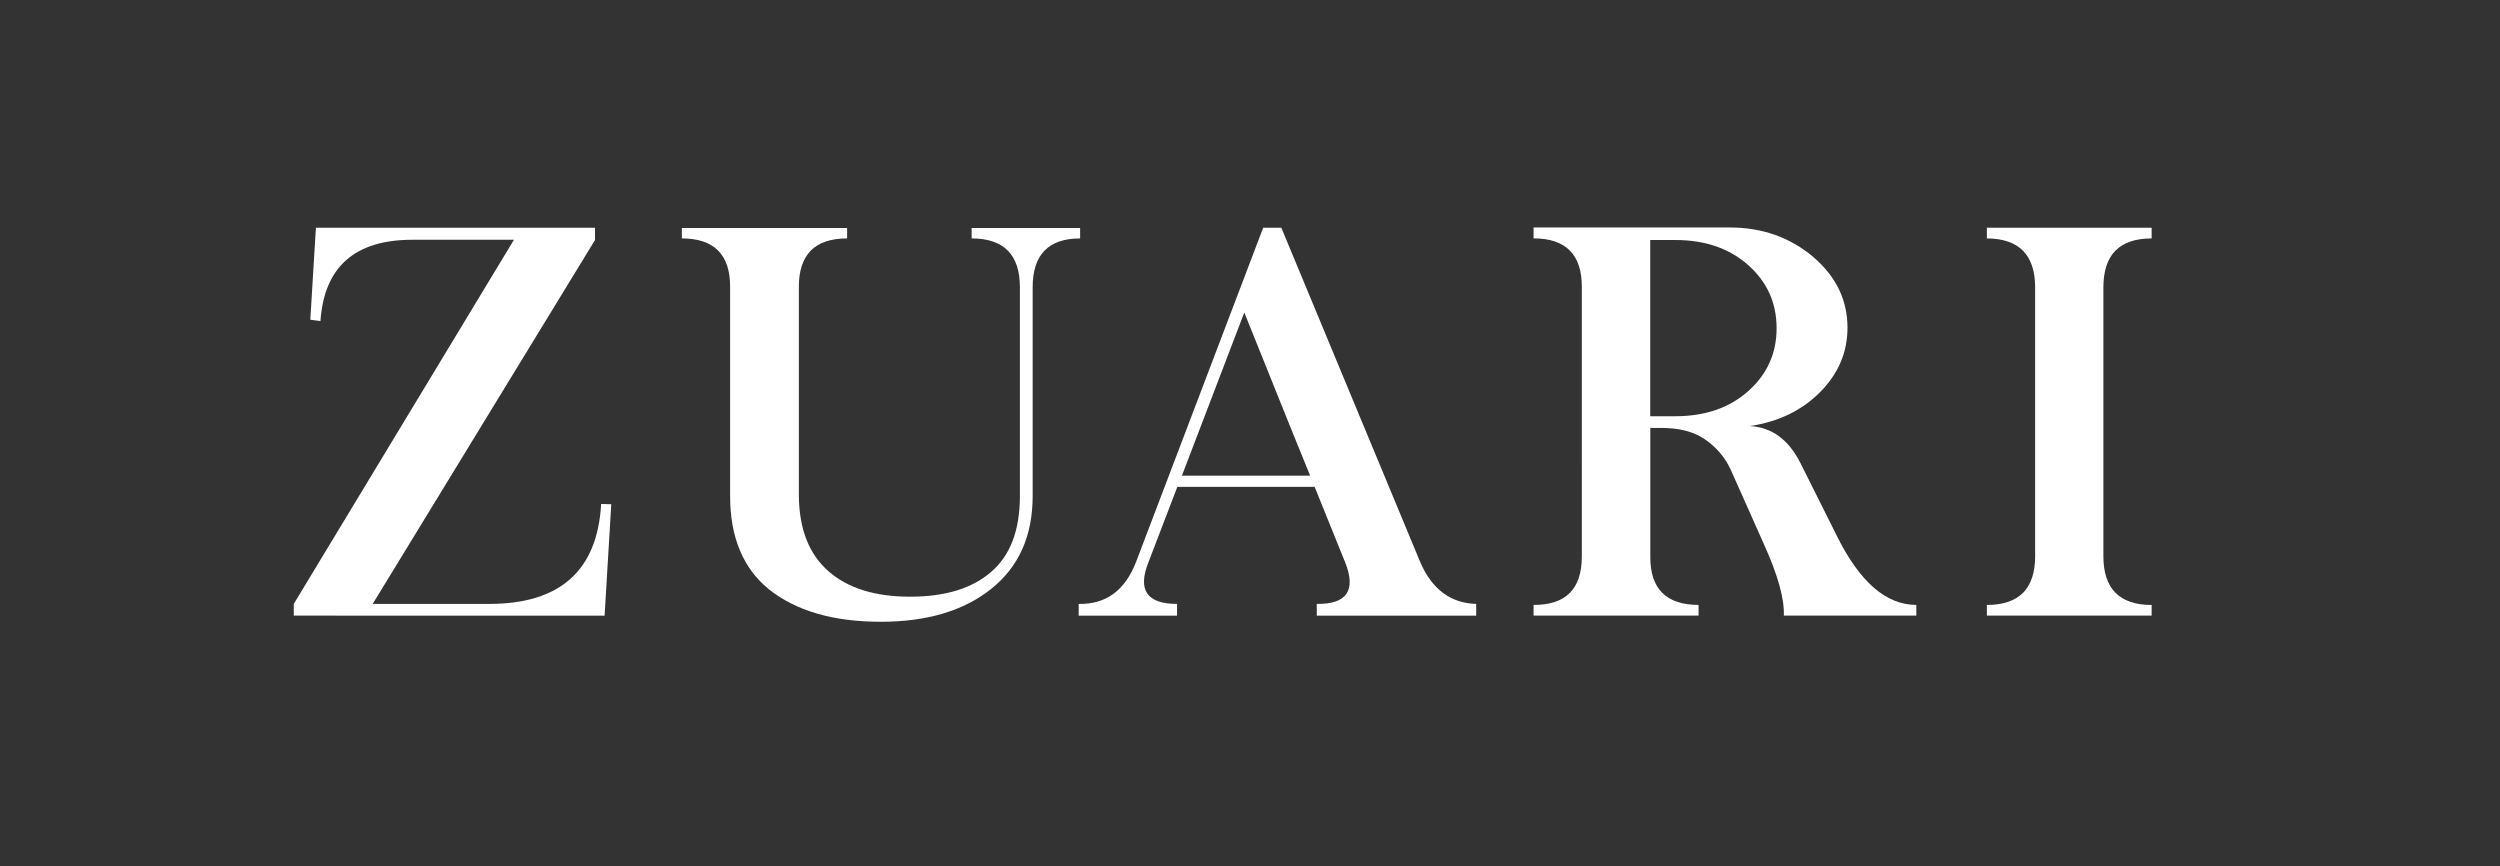 <svg version="1.1" id="Capa_1" xmlns="http://www.w3.org/2000/svg" xmlns:xlink="http://www.w3.org/1999/xlink" x="0px" y="0px" viewBox="0 0 595.28 206.28" style="enable-background:new 0 0 595.28 206.28;" xml:space="preserve">
<rect x="0" y="0" width="595.28" height="206.28" fill="#333333" stroke="none"/>
<style type="text/css">
	.st0{fill:#FFFFFF;}
</style>
<g>
	<path class="st0" d="M141.68,54.23v2.92l-52.94,86.65h27.74c16.88,0,25.77-7.93,26.66-23.8l2.41,0.06l-1.59,26.53H69.95v-2.79
		l52.43-86.71H98.07c-13.63,0.04-20.88,6.5-21.77,19.36l-2.41-0.32l1.33-21.9H141.68z"></path>
	<path class="st0" d="M201.71,54.29v2.48c-7.7,0-11.53,3.87-11.49,11.62v49.7c0.08,7.91,2.43,13.89,7.05,17.93
		c4.61,4.04,11.09,6.06,19.42,6.06c8.38,0,14.81-1.97,19.3-5.9c4.57-3.89,6.86-9.92,6.86-18.09v-49.7c0-7.74-3.83-11.62-11.49-11.62
		v-2.48h25.83v2.48c-7.53,0-11.3,3.87-11.3,11.62v49.7c0,9.52-3.3,16.91-9.9,22.15c-6.52,5.21-15.28,7.81-26.28,7.81
		c-11.34,0-20.25-2.6-26.72-7.81c-6.09-4.99-9.14-12.38-9.14-22.15v-49.7c0.04-7.74-3.79-11.62-11.49-11.62v-2.48H201.71z"></path>
	<path class="st0" d="M305.1,54.23l33.07,79.6c2.79,6.47,7.24,9.8,13.33,9.97v2.79h-37.96v-2.79c7.19,0.09,9.44-3.24,6.73-9.97
		l-7.24-17.9h-32.69l-6.86,17.9c-2.67,6.64-0.4,9.97,6.79,9.97v2.79h-23.42v-2.79c6.47,0.13,11.02-3.19,13.65-9.97l30.28-79.6H305.1
		z M281.43,113.26h30.53c-1.14-2.71-6.37-15.66-15.68-38.85C287.05,98.58,282.1,111.53,281.43,113.26z"></path>
	<path class="st0" d="M411.92,54.17c7.66,0,14.26,2.33,19.8,6.98c5.46,4.66,8.19,10.28,8.19,16.88c0,5.88-2.2,11.02-6.6,15.42
		c-4.32,4.32-9.86,6.98-16.63,8c5.21,0.3,9.2,3.22,12,8.76l8.7,17.39c5.42,10.96,11.72,16.44,18.92,16.44v2.54h-31.55
		c0.17-3.94-1.38-9.52-4.63-16.76l-8.06-18.09c-1.4-2.96-3.49-5.37-6.28-7.24c-2.58-1.73-6.01-2.6-10.28-2.6h-2.54v30.66
		c-0.04,7.66,3.79,11.49,11.49,11.49v2.54h-39.29v-2.54c7.66,0.04,11.49-3.79,11.49-11.49V68.38c0.04-7.74-3.79-11.62-11.49-11.62
		v-2.6H411.92z M392.94,99.11h5.97c7.11,0,12.91-2,17.39-6s6.73-8.98,6.73-14.95c0-6.01-2.24-11.01-6.73-15.01s-10.28-6-17.39-6
		h-5.97V99.11z"></path>
	<path class="st0" d="M512.33,54.23v2.54c-7.66,0-11.49,3.89-11.49,11.68v63.98c0,7.74,3.83,11.62,11.49,11.62v2.54H473.1v-2.54
		c7.66,0,11.49-3.87,11.49-11.62V68.45c0-7.74-3.83-11.64-11.49-11.68v-2.54H512.33z"></path>
</g>
</svg>
